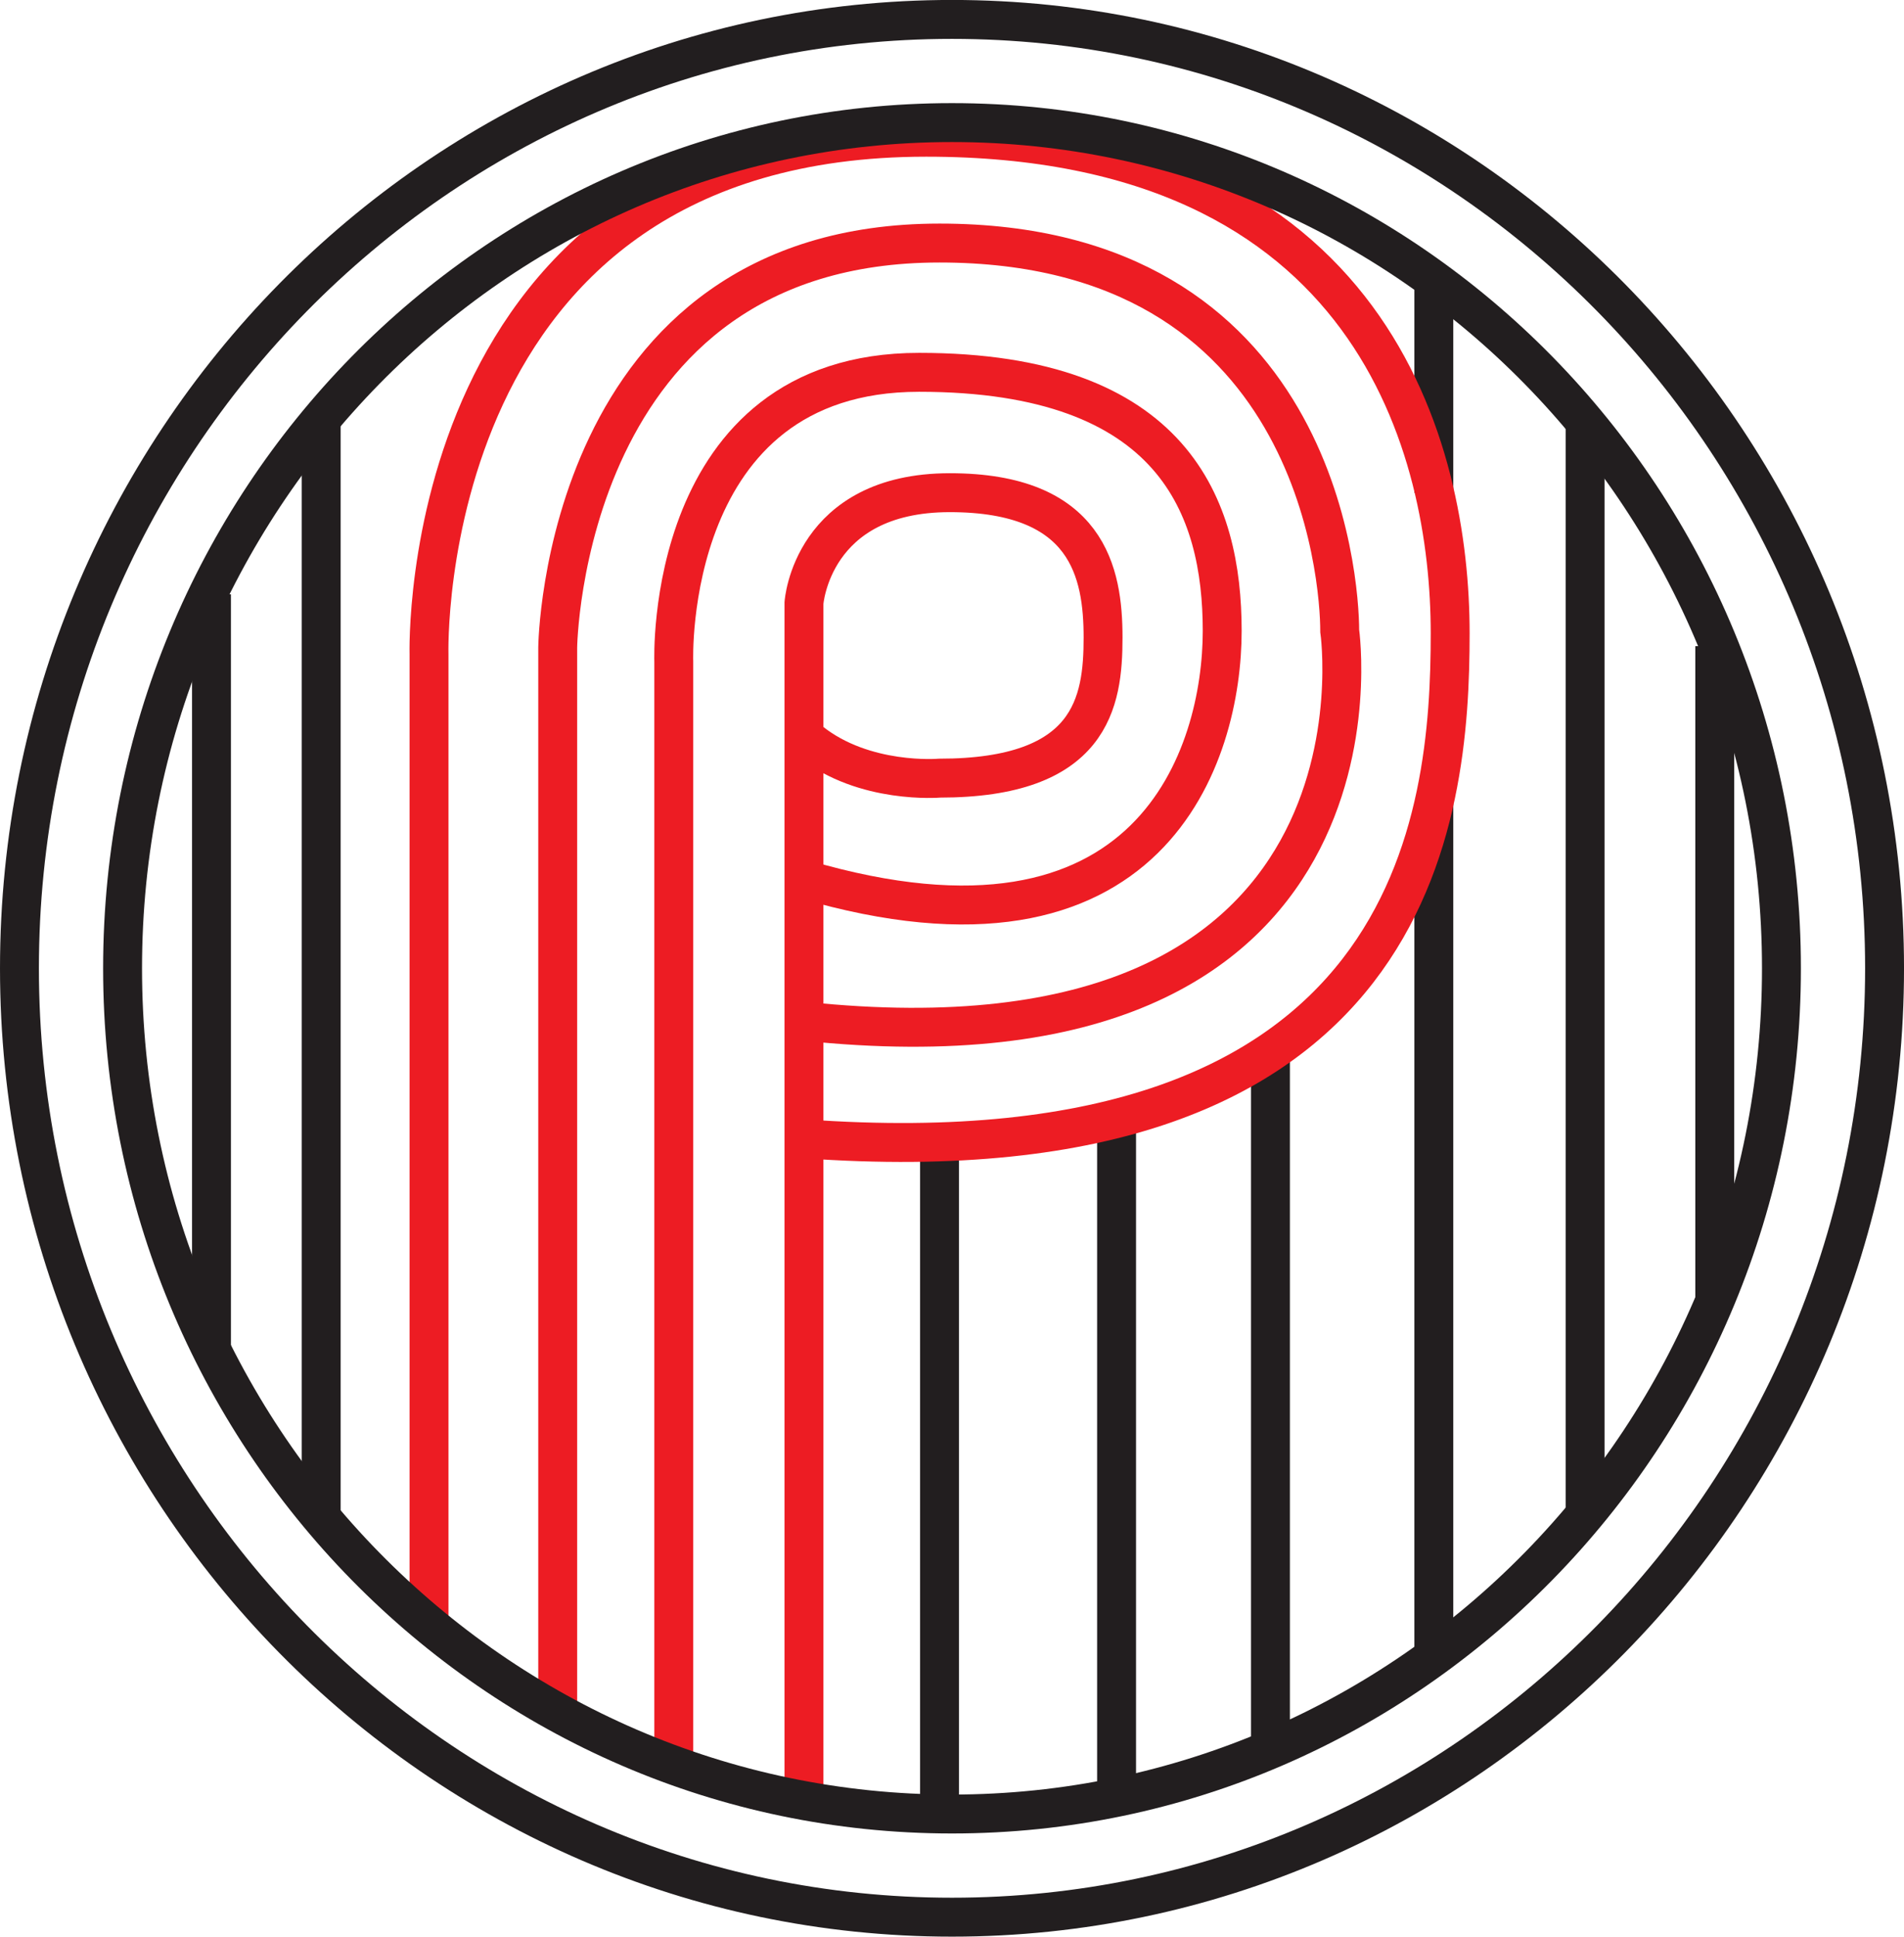 <?xml version="1.0" encoding="UTF-8"?>
<svg xmlns="http://www.w3.org/2000/svg" xmlns:xlink="http://www.w3.org/1999/xlink" width="160.19pt" height="162.85pt" viewBox="0 0 160.19 162.85" version="1.1">
<defs>
<clipPath id="clip1">
  <path d="M 0 0 L 160 0 L 160 162.852 L 0 162.852 Z M 0 0 "/>
</clipPath>
<clipPath id="clip2">
  <path d="M 10 0 L 150 0 L 150 162.852 L 10 162.852 Z M 10 0 "/>
</clipPath>
<clipPath id="clip3">
  <path d="M 21 0 L 140 0 L 140 162.852 L 21 162.852 Z M 21 0 "/>
</clipPath>
</defs>
<g id="surface1">
<path style="fill:none;stroke-width:32.73;stroke-linecap:butt;stroke-linejoin:miter;stroke:rgb(13.3%,11.8%,12.199%);stroke-opacity:1;stroke-miterlimit:10;" d="M 270.234 1276.039 L 270.234 352.484 " transform="matrix(0.1,0,0,-0.1,0,162.85)"/>
<path style="fill:none;stroke-width:32.73;stroke-linecap:butt;stroke-linejoin:miter;stroke:rgb(13.3%,11.8%,12.199%);stroke-opacity:1;stroke-miterlimit:10;" d="M 177.93 1128.734 L 177.93 495.883 " transform="matrix(0.1,0,0,-0.1,0,162.85)"/>
<path style="fill:none;stroke-width:32.73;stroke-linecap:butt;stroke-linejoin:miter;stroke:rgb(13.3%,11.8%,12.199%);stroke-opacity:1;stroke-miterlimit:10;" d="M 790.469 664.281 L 790.469 103.188 " transform="matrix(0.1,0,0,-0.1,0,162.85)"/>
<path style="fill:none;stroke-width:32.73;stroke-linecap:butt;stroke-linejoin:miter;stroke:rgb(13.3%,11.8%,12.199%);stroke-opacity:1;stroke-miterlimit:10;" d="M 939.414 687.992 L 939.414 117.133 " transform="matrix(0.1,0,0,-0.1,0,162.85)"/>
<path style="fill:none;stroke-width:32.73;stroke-linecap:butt;stroke-linejoin:miter;stroke:rgb(13.3%,11.8%,12.199%);stroke-opacity:1;stroke-miterlimit:10;" d="M 1068.867 743.891 L 1068.867 158.656 " transform="matrix(0.1,0,0,-0.1,0,162.85)"/>
<path style="fill:none;stroke-width:32.73;stroke-linecap:butt;stroke-linejoin:miter;stroke:rgb(13.3%,11.8%,12.199%);stroke-opacity:1;stroke-miterlimit:10;" d="M 1206.328 952.641 L 1206.328 241.273 " transform="matrix(0.1,0,0,-0.1,0,162.85)"/>
<path style="fill:none;stroke-width:32.73;stroke-linecap:butt;stroke-linejoin:miter;stroke:rgb(13.3%,11.8%,12.199%);stroke-opacity:1;stroke-miterlimit:10;" d="M 1333.594 1273.695 L 1333.594 352.484 " transform="matrix(0.1,0,0,-0.1,0,162.85)"/>
<path style="fill:none;stroke-width:32.73;stroke-linecap:butt;stroke-linejoin:miter;stroke:rgb(13.3%,11.8%,12.199%);stroke-opacity:1;stroke-miterlimit:10;" d="M 1442.695 1085.141 L 1442.695 534.086 " transform="matrix(0.1,0,0,-0.1,0,162.85)"/>
<path style="fill:none;stroke-width:32.73;stroke-linecap:butt;stroke-linejoin:miter;stroke:rgb(13.3%,11.8%,12.199%);stroke-opacity:1;stroke-miterlimit:10;" d="M 1206.328 1389.086 L 1206.328 1214.203 " transform="matrix(0.1,0,0,-0.1,0,162.85)"/>
<path style="fill:none;stroke-width:32.73;stroke-linecap:butt;stroke-linejoin:miter;stroke:rgb(92.899%,10.999%,13.699%);stroke-opacity:1;stroke-miterlimit:10;" d="M 360.938 262.289 L 360.938 1078.188 C 360.938 1078.188 348.242 1513.109 779.219 1513.109 C 1156.836 1513.109 1220.078 1248.188 1220.078 1095.961 C 1220.078 943.773 1194.375 633.383 676.406 670.922 " transform="matrix(0.1,0,0,-0.1,0,162.85)"/>
<g clip-path="url(#clip1)" clip-rule="nonzero">
<path style="fill:none;stroke-width:32.73;stroke-linecap:butt;stroke-linejoin:miter;stroke:rgb(92.899%,10.999%,13.699%);stroke-opacity:1;stroke-miterlimit:10;" d="M 469.219 188.422 L 469.219 1084.125 C 469.219 1084.125 472.969 1424.125 790.469 1424.125 C 1108.008 1424.125 1127.148 1141.43 1127.148 1097.953 C 1127.148 1097.953 1182.5 716.391 676.406 769.789 " transform="matrix(0.1,0,0,-0.1,0,162.85)"/>
</g>
<g clip-path="url(#clip2)" clip-rule="nonzero">
<path style="fill:none;stroke-width:32.73;stroke-linecap:butt;stroke-linejoin:miter;stroke:rgb(92.899%,10.999%,13.699%);stroke-opacity:1;stroke-miterlimit:10;" d="M 566.875 144.125 L 566.875 1072.25 C 566.875 1072.25 557.812 1315.414 773.281 1315.414 C 988.75 1315.414 1028.281 1200.766 1028.281 1097.953 C 1028.281 995.141 970.078 802.914 676.406 889.125 " transform="matrix(0.1,0,0,-0.1,0,162.85)"/>
</g>
<g clip-path="url(#clip3)" clip-rule="nonzero">
<path style="fill:none;stroke-width:32.73;stroke-linecap:butt;stroke-linejoin:miter;stroke:rgb(92.899%,10.999%,13.699%);stroke-opacity:1;stroke-miterlimit:10;" d="M 676.406 114.398 L 676.406 1121.469 C 676.406 1121.469 682.812 1214.203 799.102 1214.203 C 915.352 1214.203 928.047 1146.938 928.047 1092.367 C 928.047 1037.836 918.359 974.164 790.469 974.164 C 790.469 974.164 727.109 968.695 681.68 1005.062 " transform="matrix(0.1,0,0,-0.1,0,162.85)"/>
</g>
<path style="fill:none;stroke-width:32.73;stroke-linecap:butt;stroke-linejoin:miter;stroke:rgb(13.3%,11.8%,12.199%);stroke-opacity:1;stroke-miterlimit:10;" d="M 800.938 16.352 C 368.32 16.352 16.367 374.281 16.367 814.242 C 16.367 1254.242 368.32 1612.172 800.938 1612.172 C 1233.555 1612.172 1585.547 1254.242 1585.547 814.242 C 1585.547 374.281 1233.555 16.352 800.938 16.352 Z M 800.938 16.352 " transform="matrix(0.1,0,0,-0.1,0,162.85)"/>
<path style="fill:none;stroke-width:32.73;stroke-linecap:butt;stroke-linejoin:miter;stroke:rgb(13.3%,11.8%,12.199%);stroke-opacity:1;stroke-miterlimit:10;" d="M 1498.789 814.242 C 1498.789 421.508 1186.367 103.109 800.938 103.109 C 415.547 103.109 103.125 421.508 103.125 814.242 C 103.125 1207.016 415.547 1525.414 800.938 1525.414 C 1186.367 1525.414 1498.789 1207.016 1498.789 814.242 Z M 1498.789 814.242 " transform="matrix(0.1,0,0,-0.1,0,162.85)"/>
</g>
</svg>

